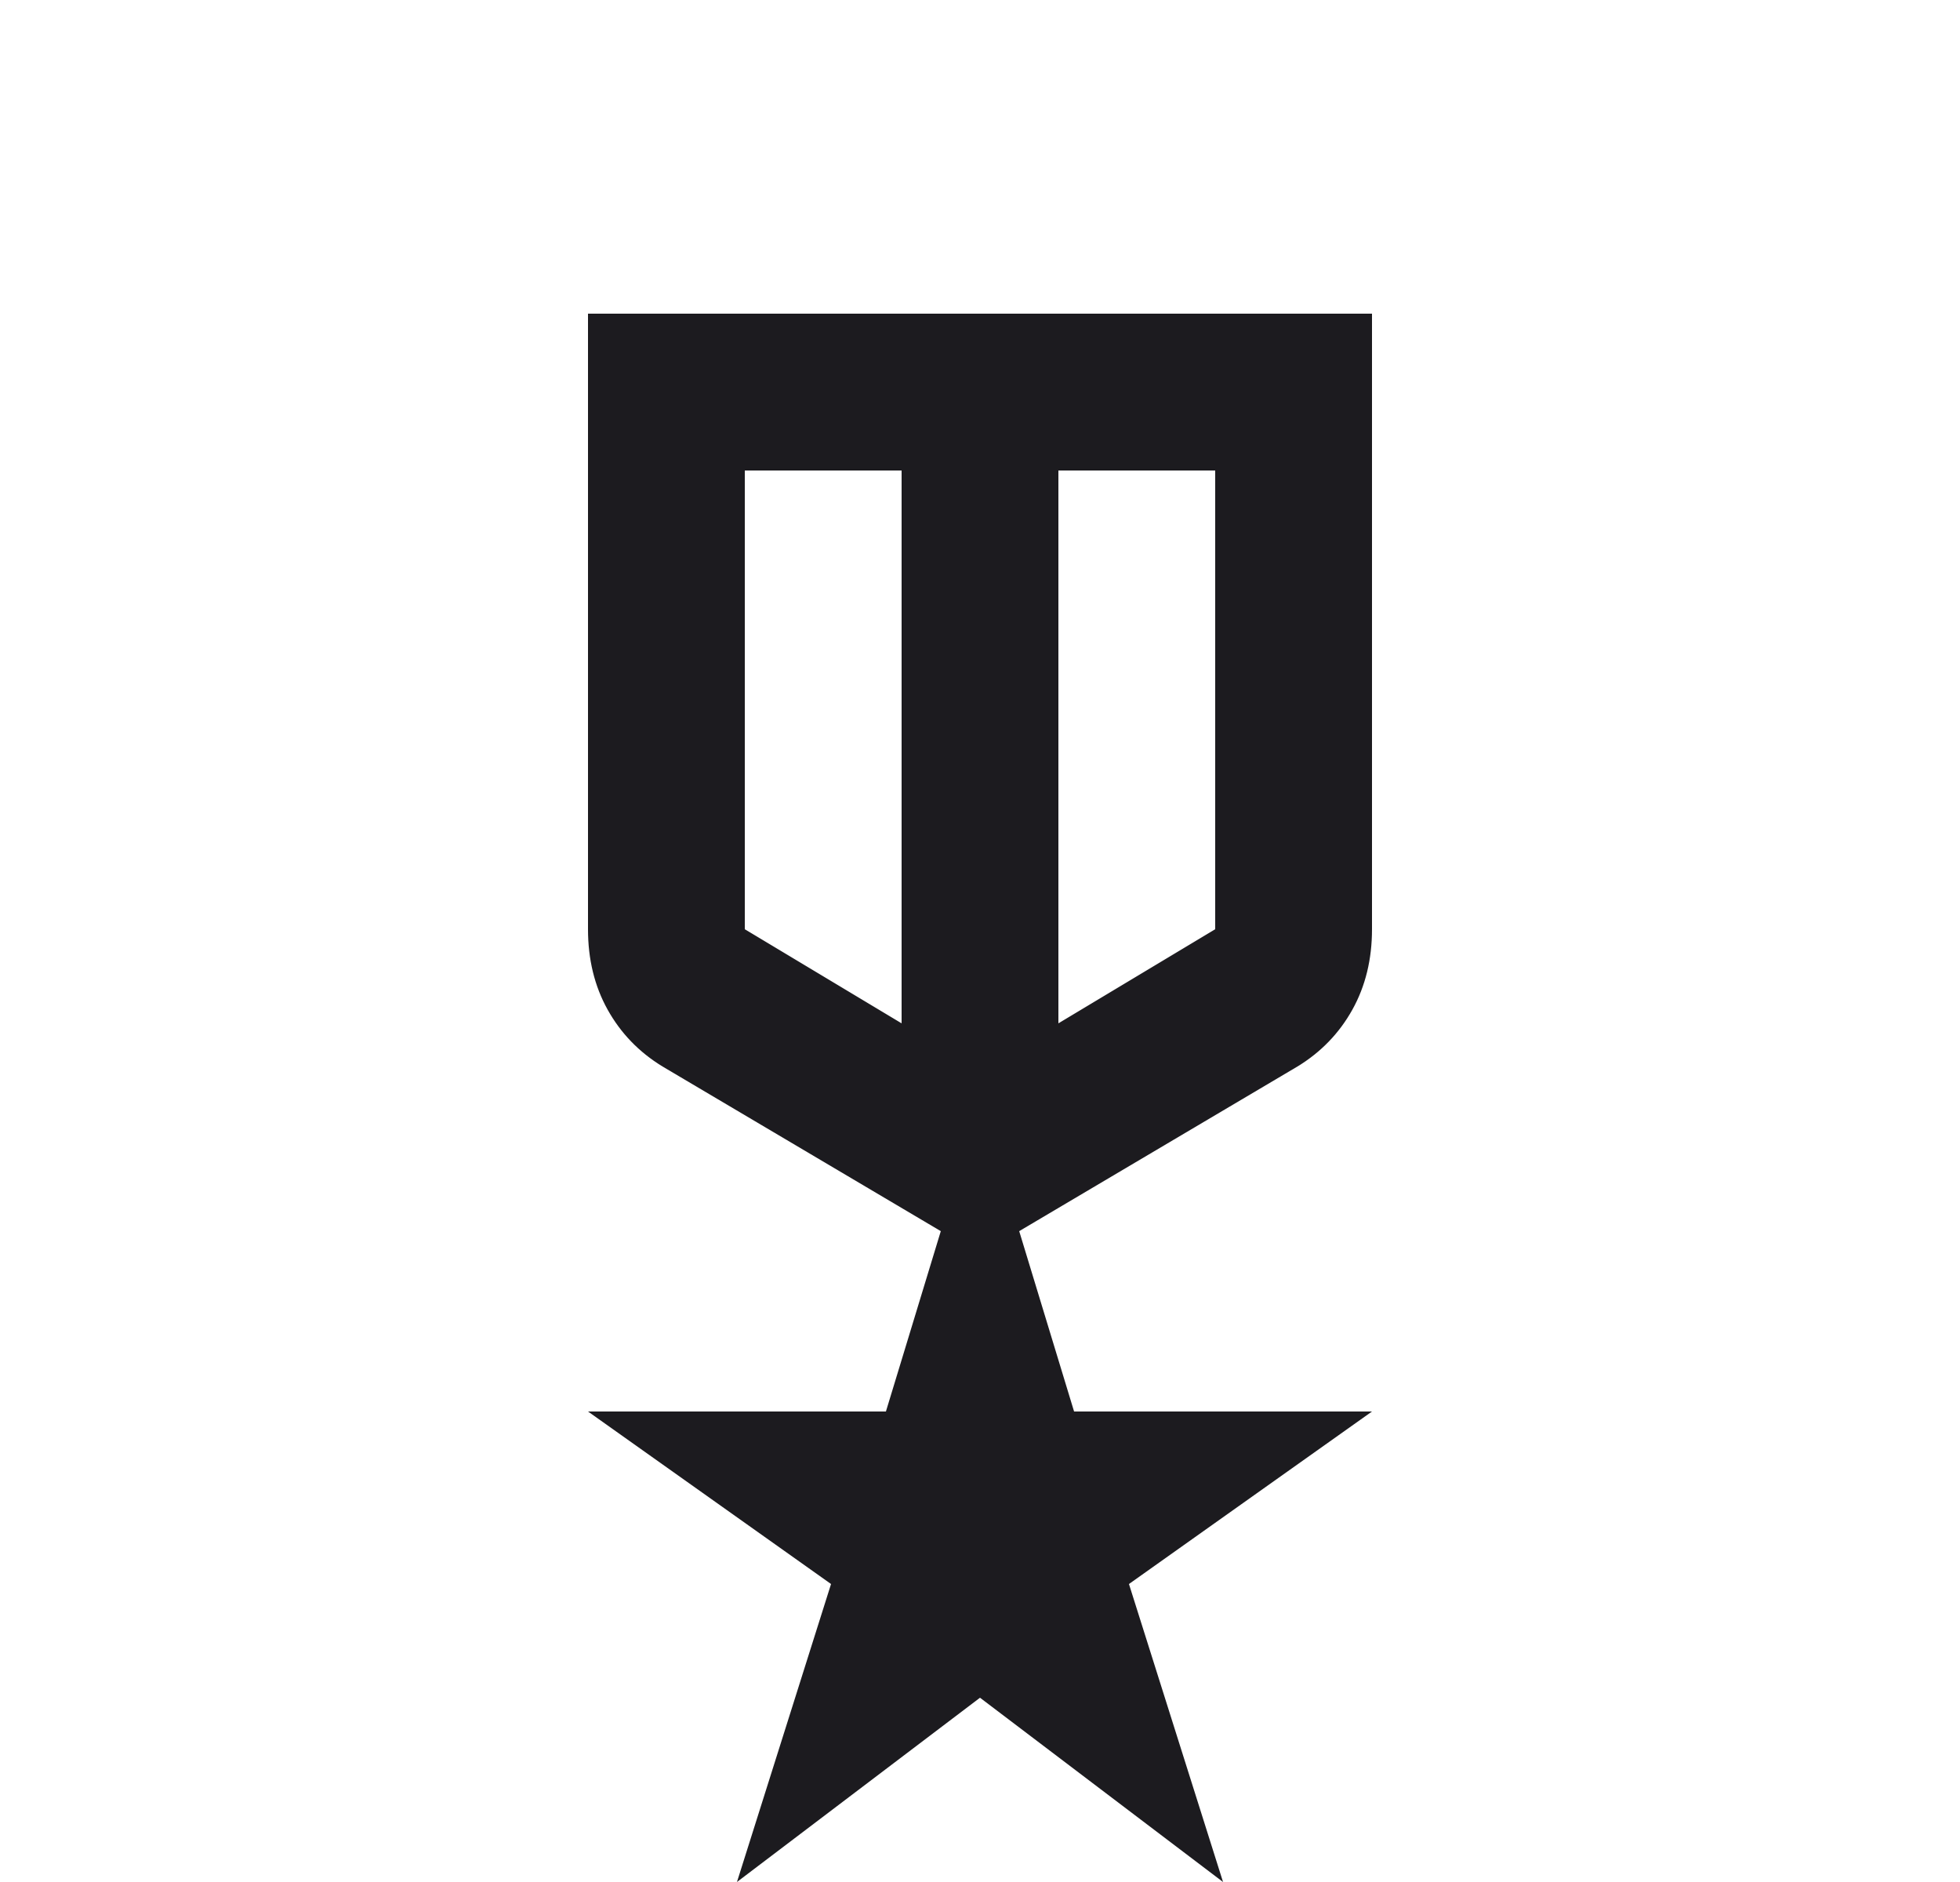 <svg width="25" height="24" viewBox="0 0 25 24" fill="none" xmlns="http://www.w3.org/2000/svg">
<rect width="25" height="24" fill="#F5F5F5"/>
<g filter="url(#filter0_dd_0_1)">
<rect width="1200" height="4239" transform="translate(-455 -3517)" fill="white"/>
<rect width="267" height="156" transform="translate(-121 -16)" fill="white"/>
<mask id="mask0_0_1" style="mask-type:alpha" maskUnits="userSpaceOnUse" x="0" y="0" width="25" height="24">
<rect x="0.5" width="24" height="24" fill="#D9D9D9"/>
</mask>
<g mask="url(#mask0_0_1)">
<path d="M7.5 2H17.5V9.85C17.5 10.233 17.417 10.575 17.25 10.875C17.083 11.175 16.85 11.417 16.55 11.6L13 13.7L13.7 16H17.5L14.4 18.2L15.6 22L12.5 19.65L9.4 22L10.6 18.2L7.5 16H11.3L12 13.7L8.45 11.6C8.15 11.417 7.917 11.175 7.75 10.875C7.583 10.575 7.5 10.233 7.5 9.85V2ZM9.5 4V9.85L11.5 11.05V4H9.5ZM15.5 4H13.5V11.05L15.5 9.85V4Z" fill="#1C1B1F"/>
</g>
</g>
<defs>
<filter id="filter0_dd_0_1" x="-465" y="-3525" width="1220" height="4259" filterUnits="userSpaceOnUse" color-interpolation-filters="sRGB">
<feFlood flood-opacity="0" result="BackgroundImageFix"/>
<feColorMatrix in="SourceAlpha" type="matrix" values="0 0 0 0 0 0 0 0 0 0 0 0 0 0 0 0 0 0 127 0" result="hardAlpha"/>
<feOffset dy="2"/>
<feGaussianBlur stdDeviation="5"/>
<feColorMatrix type="matrix" values="0 0 0 0 0 0 0 0 0 0 0 0 0 0 0 0 0 0 0.1 0"/>
<feBlend mode="normal" in2="BackgroundImageFix" result="effect1_dropShadow_0_1"/>
<feColorMatrix in="SourceAlpha" type="matrix" values="0 0 0 0 0 0 0 0 0 0 0 0 0 0 0 0 0 0 127 0" result="hardAlpha"/>
<feOffset/>
<feGaussianBlur stdDeviation="1"/>
<feColorMatrix type="matrix" values="0 0 0 0 0 0 0 0 0 0 0 0 0 0 0 0 0 0 0.2 0"/>
<feBlend mode="normal" in2="effect1_dropShadow_0_1" result="effect2_dropShadow_0_1"/>
<feBlend mode="normal" in="SourceGraphic" in2="effect2_dropShadow_0_1" result="shape"/>
</filter>
</defs>
</svg>
